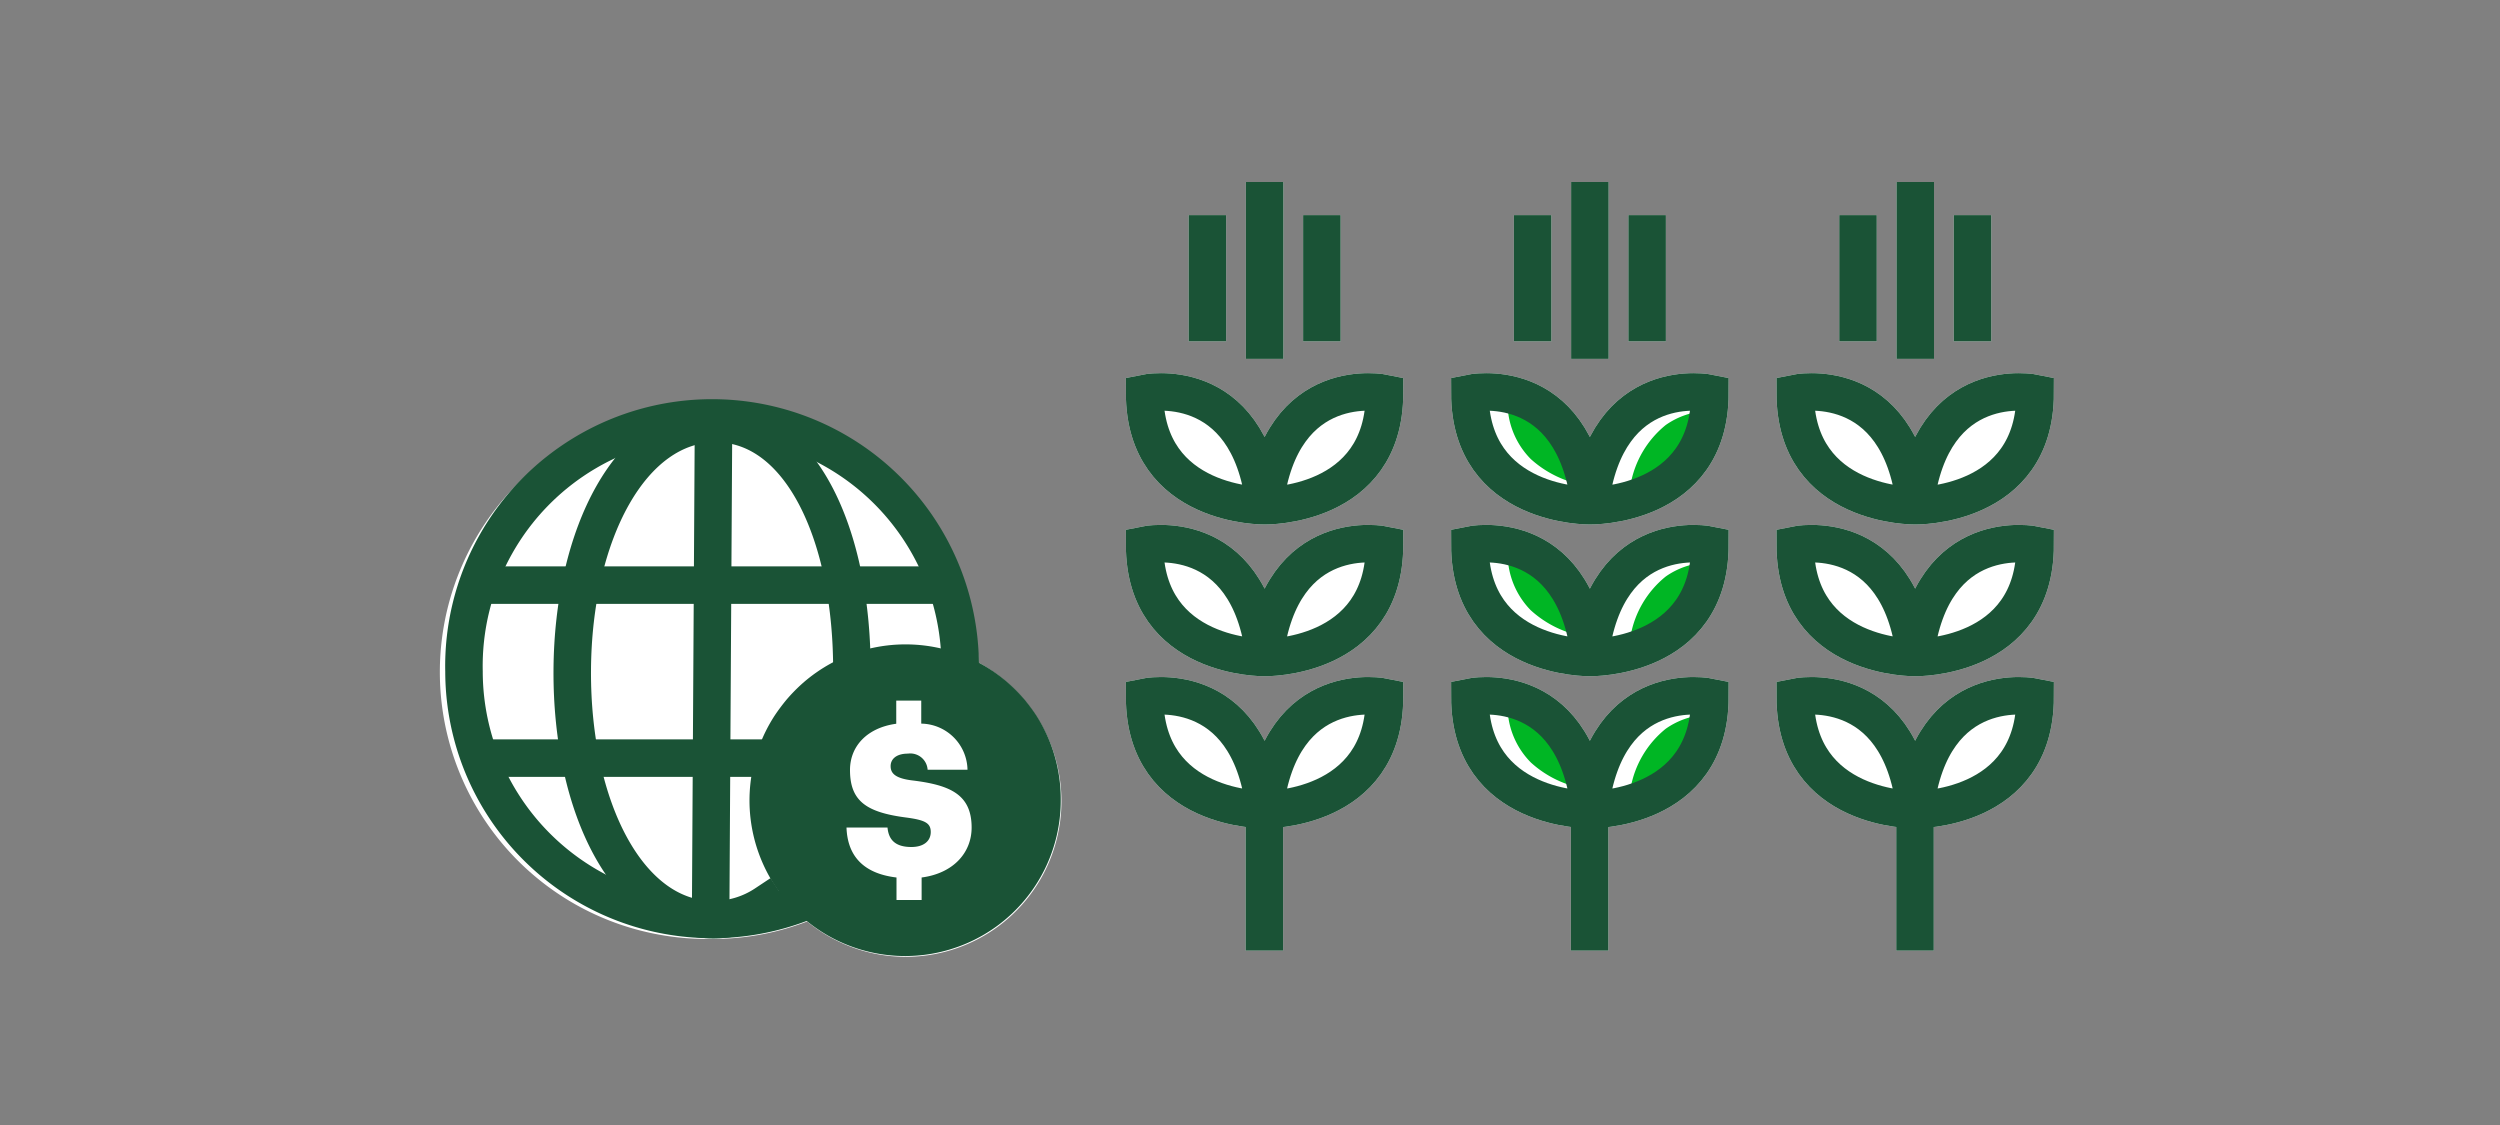 <svg xmlns="http://www.w3.org/2000/svg" viewBox="0 0 200 90"><rect x="0" y="0" width="200" height="90" fill="#808080" stroke="none"/><title>economicsOnFarming</title><g id="FLT_ART_WORKS" data-name="FLT ART WORKS"><path d="M82.82,57.18c-.28-.42-.59-.83-.91-1.22a13.48,13.48,0,0,0-1.18-1.21A13.11,13.11,0,0,0,78.28,53,21.35,21.35,0,0,0,57.83,32.42c-.18,0-.35,0-.52,0H57a21.35,21.35,0,1,0,0,42.69h.12l.29,0a20.81,20.81,0,0,0,7.16-1.39A12.45,12.45,0,0,0,82.82,57.18Z" style="fill:#fff"/><path d="M101.17,40.35c1.3-10.64,9.59-8.89,9.59-8.89,0,9.17-9.59,9-9.59,9s-9.6.14-9.6-9c0,0,8.3-1.75,9.6,8.89" style="fill:#fff"/><path d="M101.17,40.35c1.3-10.64,9.59-8.89,9.59-8.89,0,9.17-9.59,9-9.59,9s-9.6.14-9.6-9c0,0,8.3-1.75,9.6,8.89" style="fill:none;stroke:#fff;stroke-miterlimit:10;stroke-width:3px"/><path d="M101.17,52.48c1.3-10.63,9.59-8.88,9.59-8.88,0,9.17-9.59,9-9.59,9s-9.6.15-9.6-9c0,0,8.3-1.75,9.6,8.88" style="fill:#fff"/><path d="M101.17,52.48c1.3-10.63,9.59-8.88,9.59-8.88,0,9.17-9.59,9-9.59,9s-9.6.15-9.6-9c0,0,8.3-1.75,9.6,8.88" style="fill:none;stroke:#fff;stroke-miterlimit:10;stroke-width:3px"/><path d="M101.17,64.65c1.3-10.63,9.59-8.88,9.59-8.88,0,9.16-9.59,9-9.59,9s-9.6.14-9.6-9c0,0,8.3-1.75,9.6,8.88" style="fill:#fff"/><path d="M101.17,64.65c1.3-10.63,9.59-8.88,9.59-8.88,0,9.16-9.59,9-9.59,9s-9.6.14-9.6-9c0,0,8.3-1.75,9.6,8.88" style="fill:none;stroke:#fff;stroke-miterlimit:10;stroke-width:3px"/><line x1="101.15" y1="64.79" x2="101.15" y2="76.05" style="fill:none;stroke:#fff;stroke-miterlimit:10;stroke-width:3px"/><path d="M127.19,40.35c1.3-10.64,9.6-8.89,9.6-8.89,0,9.17-9.6,9-9.6,9s-9.6.14-9.6-9c0,0,8.3-1.75,9.6,8.89" style="fill:#fff"/><path d="M127.19,40.35c1.3-10.64,9.6-8.89,9.6-8.89,0,9.17-9.6,9-9.6,9s-9.6.14-9.6-9c0,0,8.3-1.75,9.6,8.89" style="fill:none;stroke:#fff;stroke-miterlimit:10;stroke-width:3px"/><path d="M127.19,52.48c1.3-10.63,9.6-8.88,9.6-8.88,0,9.17-9.6,9-9.6,9s-9.6.15-9.6-9c0,0,8.3-1.75,9.6,8.88" style="fill:#fff"/><path d="M127.19,52.48c1.3-10.63,9.6-8.88,9.6-8.88,0,9.17-9.6,9-9.6,9s-9.6.15-9.6-9c0,0,8.3-1.75,9.6,8.88" style="fill:none;stroke:#fff;stroke-miterlimit:10;stroke-width:3px"/><path d="M127.19,64.65c1.3-10.63,9.6-8.88,9.6-8.88,0,9.16-9.6,9-9.6,9s-9.6.14-9.6-9c0,0,8.3-1.75,9.6,8.88" style="fill:#fff"/><path d="M127.19,64.65c1.3-10.63,9.6-8.88,9.6-8.88,0,9.16-9.6,9-9.6,9s-9.6.14-9.6-9c0,0,8.3-1.75,9.6,8.88" style="fill:none;stroke:#fff;stroke-miterlimit:10;stroke-width:3px"/><line x1="127.17" y1="64.79" x2="127.17" y2="76.05" style="fill:none;stroke:#fff;stroke-miterlimit:10;stroke-width:3px"/><path d="M153.21,40.35c1.3-10.64,9.6-8.89,9.6-8.89,0,9.17-9.6,9-9.6,9s-9.59.14-9.59-9c0,0,8.3-1.75,9.59,8.89" style="fill:#fff"/><path d="M153.21,40.35c1.3-10.64,9.6-8.89,9.6-8.89,0,9.17-9.6,9-9.6,9s-9.59.14-9.59-9c0,0,8.3-1.75,9.59,8.89" style="fill:none;stroke:#fff;stroke-miterlimit:10;stroke-width:3px"/><path d="M153.21,52.48c1.3-10.63,9.6-8.88,9.6-8.88,0,9.17-9.6,9-9.6,9s-9.59.15-9.59-9c0,0,8.3-1.75,9.59,8.88" style="fill:#fff"/><path d="M153.21,52.48c1.3-10.63,9.6-8.88,9.6-8.88,0,9.17-9.6,9-9.6,9s-9.59.15-9.59-9c0,0,8.3-1.75,9.59,8.88" style="fill:none;stroke:#fff;stroke-miterlimit:10;stroke-width:3px"/><path d="M153.21,64.65c1.3-10.63,9.6-8.88,9.6-8.88,0,9.16-9.6,9-9.6,9s-9.59.14-9.59-9c0,0,8.3-1.75,9.59,8.88" style="fill:#fff"/><path d="M153.21,64.65c1.3-10.63,9.6-8.88,9.6-8.88,0,9.16-9.6,9-9.6,9s-9.59.14-9.59-9c0,0,8.3-1.75,9.59,8.88" style="fill:none;stroke:#fff;stroke-miterlimit:10;stroke-width:3px"/><line x1="153.2" y1="64.79" x2="153.2" y2="76.05" style="fill:none;stroke:#fff;stroke-miterlimit:10;stroke-width:3px"/><rect x="99.67" y="14.56" width="3" height="14.15" style="fill:#fff"/><rect x="104.25" y="17.21" width="3" height="10.1" style="fill:#fff"/><rect x="95.09" y="17.21" width="3" height="10.1" style="fill:#fff"/><rect x="125.69" y="14.56" width="3" height="14.15" style="fill:#fff"/><rect x="130.27" y="17.21" width="3" height="10.1" style="fill:#fff"/><rect x="121.11" y="17.21" width="3" height="10.1" style="fill:#fff"/><rect x="151.72" y="14.56" width="3" height="14.15" style="fill:#fff"/><rect x="156.3" y="17.21" width="3" height="10.1" style="fill:#fff"/><rect x="147.14" y="17.21" width="3" height="10.1" style="fill:#fff"/><path d="M61.22,72.33a7.44,7.44,0,0,1-4.16,1.24c-6.8,0-11.33-8.95-11.28-19.91S50.49,33.84,57.3,33.88s10.91,9,10.85,19.91" style="fill:none;stroke:#1a5336;stroke-linecap:square;stroke-miterlimit:10;stroke-width:3px"/><line x1="57.08" y1="34.08" x2="56.85" y2="73.37" style="fill:none;stroke:#1a5336;stroke-linecap:square;stroke-miterlimit:10;stroke-width:3px"/><line x1="39.48" y1="46.81" x2="74.67" y2="46.81" style="fill:none;stroke:#1a5336;stroke-linecap:square;stroke-miterlimit:10;stroke-width:3px"/><line x1="39.48" y1="60.65" x2="59.67" y2="60.65" style="fill:none;stroke:#1a5336;stroke-linecap:square;stroke-miterlimit:10;stroke-width:3px"/><path d="M64.69,72A19.86,19.86,0,0,1,37.12,53.73a19.85,19.85,0,1,1,39.69,0" style="fill:none;stroke:#1a5336;stroke-miterlimit:10;stroke-width:3px"/><path d="M84.86,64a12.39,12.39,0,0,0-2-6.83c-.28-.42-.59-.83-.91-1.22a13.48,13.48,0,0,0-1.18-1.21,12.46,12.46,0,0,0-16.65,0A13.48,13.48,0,0,0,62.9,56c-.32.39-.63.8-.91,1.22A12.45,12.45,0,1,0,84.86,64M71.72,72v-1.8c-2.59-.31-3.92-1.67-4-4H71c.08.85.49,1.56,1.91,1.56,1,0,1.55-.49,1.55-1.2s-.45-.95-1.9-1.15C69.32,65,68,64.1,68,61.6c0-1.93,1.4-3.39,3.7-3.7V56.05h2v1.84a3.76,3.76,0,0,1,3.7,3.69H74.21a1.39,1.39,0,0,0-1.58-1.29c-.9,0-1.38.42-1.38,1s.37,1,1.87,1.16c2.87.37,4.61,1.1,4.61,3.75,0,2-1.44,3.66-4,4V72h-2Z" style="fill:#1a5336"/><path d="M136.65,57.17a6.22,6.22,0,0,0-3.39,1.13,7.87,7.87,0,0,0-2.82,4.8A8.57,8.57,0,0,0,134.85,61,6.47,6.47,0,0,0,136.65,57.17Z" style="fill:#00b624"/><path d="M124,58.27a6.23,6.23,0,0,0-3.36-1.1A6.43,6.43,0,0,0,122.47,61a8.49,8.49,0,0,0,4.39,2.11A7.93,7.93,0,0,0,124,58.27Z" style="fill:#00b624"/><path d="M124,46.11A6.25,6.25,0,0,0,120.65,45a6.47,6.47,0,0,0,1.8,3.81,8.55,8.55,0,0,0,4.41,2.13A7.87,7.87,0,0,0,124,46.11Z" style="fill:#00b624"/><path d="M124,34a6.23,6.23,0,0,0-3.36-1.1,6.43,6.43,0,0,0,1.82,3.82,8.57,8.57,0,0,0,4.39,2.11A7.87,7.87,0,0,0,124,34Z" style="fill:#00b624"/><path d="M136.65,45a6.19,6.19,0,0,0-3.39,1.12,7.87,7.87,0,0,0-2.82,4.8,8.42,8.42,0,0,0,4.41-2.12A6.47,6.47,0,0,0,136.65,45Z" style="fill:#00b624"/><path d="M130.44,38.8a8.57,8.57,0,0,0,4.41-2.12,6.47,6.47,0,0,0,1.8-3.81A6.28,6.28,0,0,0,133.26,34,7.92,7.92,0,0,0,130.44,38.8Z" style="fill:#00b624"/><path d="M101.17,40.35c1.3-10.64,9.59-8.89,9.59-8.89,0,9.17-9.59,9-9.59,9s-9.6.14-9.6-9c0,0,8.3-1.75,9.6,8.89" style="fill:none;stroke:#1a5336;stroke-miterlimit:10;stroke-width:3px"/><path d="M101.17,52.48c1.3-10.63,9.59-8.88,9.59-8.88,0,9.17-9.59,9-9.59,9s-9.6.15-9.6-9c0,0,8.3-1.75,9.6,8.88" style="fill:none;stroke:#1a5336;stroke-miterlimit:10;stroke-width:3px"/><path d="M101.17,64.65c1.3-10.63,9.59-8.88,9.59-8.88,0,9.16-9.59,9-9.59,9s-9.6.14-9.6-9c0,0,8.3-1.75,9.6,8.88" style="fill:none;stroke:#1a5336;stroke-miterlimit:10;stroke-width:3px"/><line x1="101.15" y1="64.79" x2="101.15" y2="76.05" style="fill:none;stroke:#1a5336;stroke-miterlimit:10;stroke-width:3px"/><line x1="101.17" y1="14.56" x2="101.17" y2="28.71" style="fill:none;stroke:#1a5336;stroke-miterlimit:10;stroke-width:3px"/><line x1="105.75" y1="17.21" x2="105.75" y2="27.31" style="fill:none;stroke:#1a5336;stroke-miterlimit:10;stroke-width:3px"/><line x1="96.59" y1="17.21" x2="96.59" y2="27.31" style="fill:none;stroke:#1a5336;stroke-miterlimit:10;stroke-width:3px"/><path d="M127.19,40.35c1.3-10.64,9.6-8.89,9.6-8.89,0,9.17-9.6,9-9.6,9s-9.6.14-9.6-9c0,0,8.3-1.75,9.6,8.89" style="fill:none;stroke:#1a5336;stroke-miterlimit:10;stroke-width:3px"/><path d="M127.19,52.48c1.3-10.63,9.6-8.88,9.6-8.88,0,9.17-9.6,9-9.6,9s-9.6.15-9.6-9c0,0,8.3-1.75,9.6,8.88" style="fill:none;stroke:#1a5336;stroke-miterlimit:10;stroke-width:3px"/><path d="M127.19,64.65c1.3-10.63,9.6-8.88,9.6-8.88,0,9.16-9.6,9-9.6,9s-9.6.14-9.6-9c0,0,8.3-1.75,9.6,8.88" style="fill:none;stroke:#1a5336;stroke-miterlimit:10;stroke-width:3px"/><line x1="127.17" y1="64.79" x2="127.17" y2="76.05" style="fill:none;stroke:#1a5336;stroke-miterlimit:10;stroke-width:3px"/><line x1="127.19" y1="14.56" x2="127.19" y2="28.71" style="fill:none;stroke:#1a5336;stroke-miterlimit:10;stroke-width:3px"/><line x1="131.77" y1="17.21" x2="131.77" y2="27.31" style="fill:none;stroke:#1a5336;stroke-miterlimit:10;stroke-width:3px"/><line x1="122.61" y1="17.21" x2="122.61" y2="27.31" style="fill:none;stroke:#1a5336;stroke-miterlimit:10;stroke-width:3px"/><path d="M153.21,40.35c1.3-10.64,9.6-8.89,9.6-8.89,0,9.17-9.6,9-9.6,9s-9.59.14-9.59-9c0,0,8.3-1.75,9.59,8.89" style="fill:none;stroke:#1a5336;stroke-miterlimit:10;stroke-width:3px"/><path d="M153.21,52.48c1.3-10.63,9.6-8.88,9.6-8.88,0,9.17-9.6,9-9.6,9s-9.59.15-9.59-9c0,0,8.3-1.75,9.59,8.88" style="fill:none;stroke:#1a5336;stroke-miterlimit:10;stroke-width:3px"/><path d="M153.21,64.65c1.3-10.63,9.6-8.88,9.6-8.88,0,9.16-9.6,9-9.6,9s-9.59.14-9.59-9c0,0,8.3-1.75,9.59,8.88" style="fill:none;stroke:#1a5336;stroke-miterlimit:10;stroke-width:3px"/><line x1="153.2" y1="64.79" x2="153.2" y2="76.05" style="fill:none;stroke:#1a5336;stroke-miterlimit:10;stroke-width:3px"/><line x1="153.22" y1="14.56" x2="153.22" y2="28.71" style="fill:none;stroke:#1a5336;stroke-miterlimit:10;stroke-width:3px"/><line x1="157.8" y1="17.21" x2="157.8" y2="27.31" style="fill:none;stroke:#1a5336;stroke-miterlimit:10;stroke-width:3px"/><line x1="148.64" y1="17.21" x2="148.64" y2="27.31" style="fill:none;stroke:#1a5336;stroke-miterlimit:10;stroke-width:3px"/></g></svg>